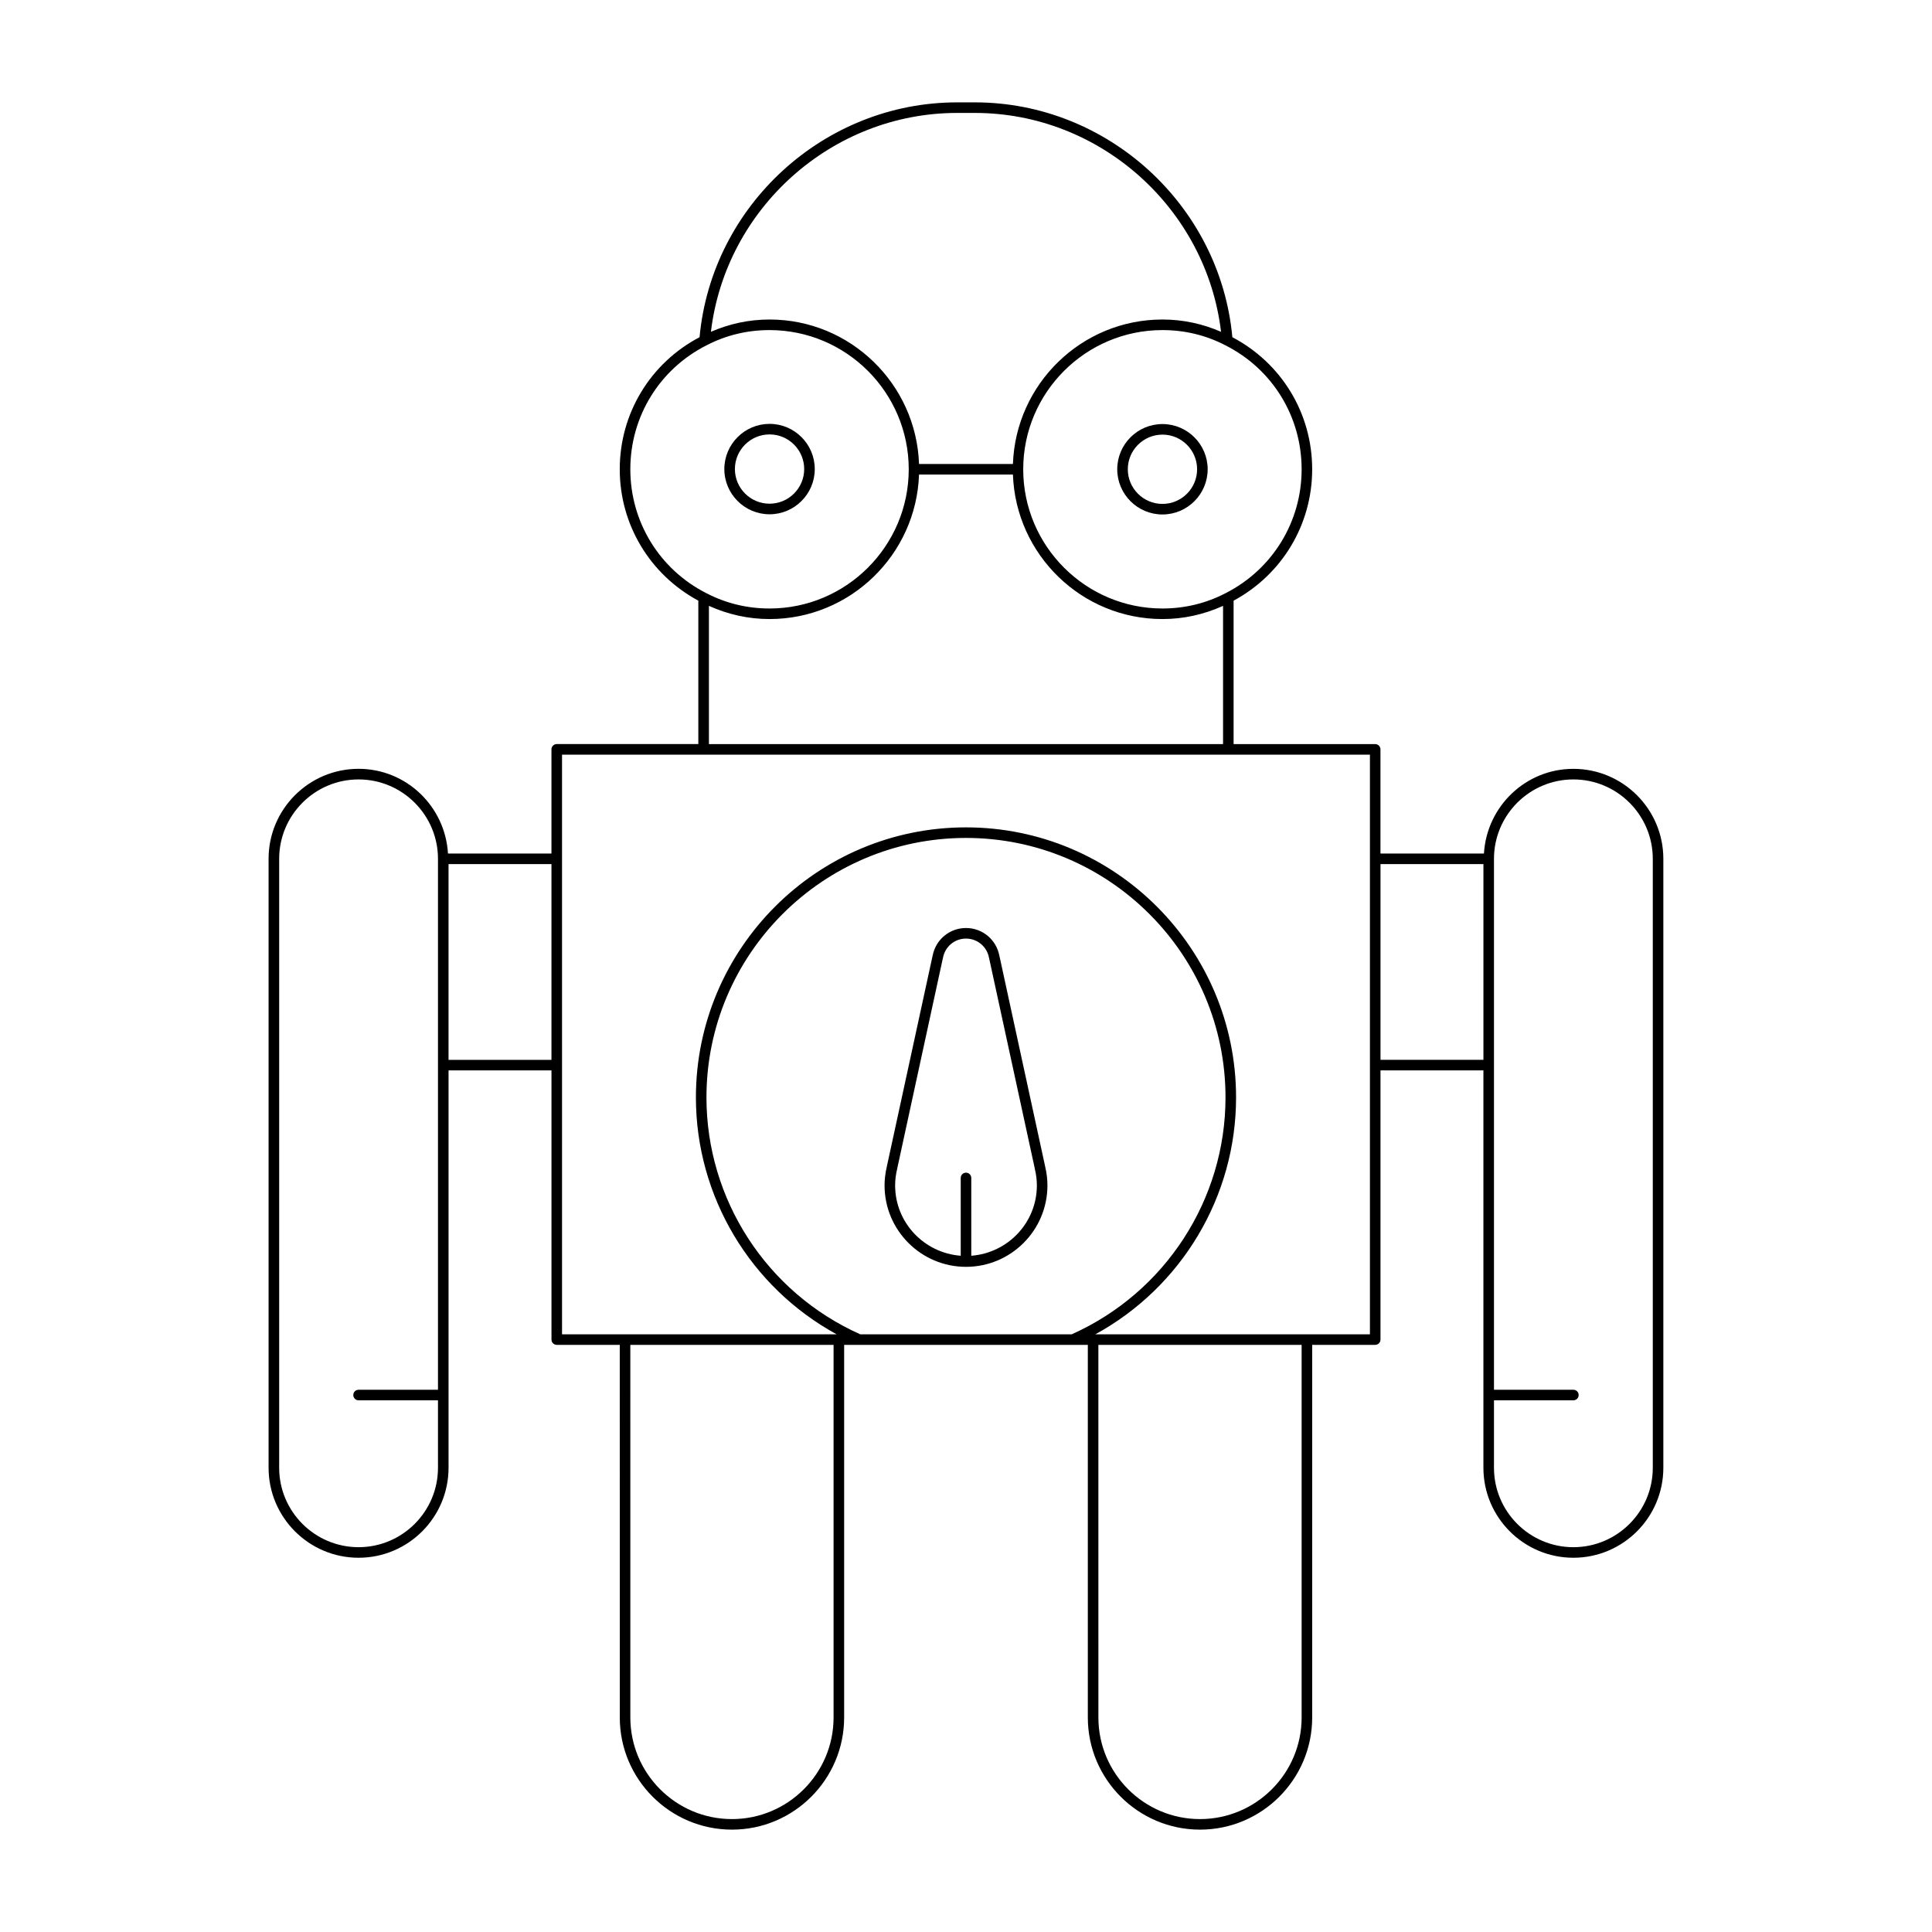 <?xml version="1.0" encoding="UTF-8"?>
<!-- The Best Svg Icon site in the world: iconSvg.co, Visit us! https://iconsvg.co -->
<svg fill="#000000" width="800px" height="800px" version="1.1" viewBox="144 144 512 512" xmlns="http://www.w3.org/2000/svg">
 <g>
  <path d="m239.03 556.82c13.145 0 23.84-10.695 23.84-23.844v-105.31h27.277v71.336c0 0.773 0.625 1.398 1.398 1.398h16.699l0.004 98.742c0 16.395 13.336 29.73 29.73 29.73s29.73-13.336 29.73-29.73v-98.742h64.578v98.742c0 16.395 13.336 29.73 29.73 29.73s29.73-13.336 29.73-29.73v-98.742h16.699c0.773 0 1.398-0.625 1.398-1.398v-71.336h27.277v105.31c0 13.148 10.695 23.844 23.84 23.844 13.148 0 23.844-10.695 23.844-23.844v-161.38c0-13.148-10.695-23.844-23.844-23.844-12.664 0-22.957 9.957-23.699 22.445h-27.422v-27.605c0-0.773-0.625-1.398-1.398-1.398h-37.523v-38.008c12.852-6.934 20.824-20.168 20.824-34.824 0-14.816-8.109-28.137-21.152-35-3.231-34.957-33.043-62.234-68.246-62.234h-4.703c-35.203 0-65.016 27.277-68.246 62.23-13.051 6.875-21.152 20.188-21.152 35 0 14.66 7.981 27.898 20.824 34.824v38.004h-37.523c-0.773 0-1.398 0.625-1.398 1.398v27.605h-27.422c-0.742-12.484-11.031-22.445-23.699-22.445-13.148 0-23.844 10.695-23.844 23.844v161.38c0.004 13.156 10.699 23.852 23.848 23.852zm300.89-41.723h21.043c0.773 0 1.398-0.625 1.398-1.398 0-0.773-0.625-1.398-1.398-1.398h-21.043v-140.7c0-11.602 9.438-21.043 21.043-21.043 11.602 0 21.043 9.441 21.043 21.043v161.38c0 11.602-9.441 21.043-21.043 21.043-11.602 0-21.043-9.441-21.043-21.043zm-30.074-142.1h27.277v51.871h-27.277zm-144.94 226.15c0 14.852-12.082 26.93-26.93 26.93-14.852 0-26.93-12.082-26.93-26.93l-0.004-98.742h53.863zm63.109-101.54h-56.043c-24.766-11.074-40.754-35.676-40.754-62.77 0-37.922 30.855-68.777 68.777-68.777s68.777 30.855 68.777 68.777c-0.004 27.09-15.992 51.691-40.758 62.77zm60.93 101.54c0 14.852-12.082 26.93-26.93 26.93-14.852 0-26.93-12.082-26.93-26.93l-0.004-98.742h53.863zm0-330.78c0 13.898-7.688 26.461-20.074 32.793-5.211 2.719-10.871 4.098-16.816 4.098-20.34 0-36.891-16.551-36.891-36.891s16.547-36.891 36.891-36.891c5.894 0 11.48 1.344 16.613 3.996 12.508 6.277 20.277 18.883 20.277 32.895zm-20.824 36.191v36.637h-136.25v-36.637c5.047 2.277 10.426 3.496 16.066 3.496 21.41 0 38.871-17.059 39.617-38.293h24.883c0.746 21.234 18.207 38.293 39.617 38.293 5.644 0.004 11.027-1.219 16.07-3.496zm-70.477-130.63h4.703c33.191 0 61.348 25.301 65.242 58.004-4.871-2.121-10.07-3.258-15.535-3.258-21.41 0-38.871 17.055-39.617 38.289h-24.883c-0.746-21.23-18.207-38.289-39.617-38.289-5.469 0-10.672 1.141-15.535 3.258 3.894-32.703 32.051-58.004 65.242-58.004zm-86.602 94.438c0-14.012 7.769-26.613 20.293-32.902 5.121-2.644 10.703-3.988 16.598-3.988 20.34 0 36.891 16.547 36.891 36.891 0 20.34-16.547 36.891-36.891 36.891-5.949 0-11.605-1.379-16.828-4.102-12.375-6.328-20.062-18.891-20.062-32.789zm-18.098 75.629h214.1v153.61h-72.766c22.828-12.477 37.293-36.492 37.293-62.77 0-39.465-32.109-71.574-71.574-71.574s-71.574 32.109-71.574 71.574c0 26.277 14.465 50.293 37.293 62.77h-72.77zm-30.078 29.004h27.277v51.871h-27.277zm-44.883-1.398c0-11.602 9.441-21.043 21.043-21.043s21.043 9.441 21.043 21.043v140.7h-21.043c-0.773 0-1.398 0.625-1.398 1.398 0 0.773 0.625 1.398 1.398 1.398h21.043v17.879c0 11.602-9.438 21.043-21.043 21.043-11.602 0-21.043-9.441-21.043-21.043z"/>
  <path d="m440.08 268.36c0 6.606 5.375 11.98 11.98 11.98 6.606 0 11.984-5.375 11.984-11.98s-5.375-11.98-11.984-11.98c-6.606 0-11.98 5.371-11.98 11.98zm21.164 0c0 5.062-4.121 9.18-9.184 9.18s-9.18-4.121-9.18-9.18c0-5.062 4.121-9.18 9.18-9.18 5.062-0.004 9.184 4.117 9.184 9.18z"/>
  <path d="m347.94 280.29c6.606 0 11.98-5.375 11.98-11.98 0-6.606-5.375-11.98-11.98-11.98s-11.984 5.375-11.984 11.98c0.004 6.606 5.379 11.98 11.984 11.98zm0-21.164c5.062 0 9.18 4.121 9.18 9.18 0 5.062-4.121 9.18-9.18 9.18-5.066 0-9.184-4.121-9.184-9.18 0-5.059 4.121-9.18 9.184-9.18z"/>
  <path d="m420.96 453.05-12.074-55.598c-0.012-0.051-0.023-0.098-0.039-0.148-0.797-4.285-4.484-7.371-8.848-7.371s-8.051 3.086-8.848 7.367c-0.016 0.047-0.031 0.098-0.039 0.148l-12.074 55.598c-0.012 0.047-0.02 0.094-0.023 0.141-0.395 1.672-0.598 3.336-0.598 4.957 0 11.902 9.68 21.582 21.582 21.582s21.582-9.68 21.582-21.582c0-1.621-0.199-3.289-0.598-4.957-0.004-0.043-0.012-0.09-0.023-0.137zm-19.562 23.738v-20.617c0-0.773-0.625-1.398-1.398-1.398s-1.398 0.625-1.398 1.398v20.617c-9.695-0.73-17.383-8.766-17.383-18.641 0-1.453 0.188-2.953 0.559-4.465 0.016-0.066 0.027-0.137 0.035-0.203l11.988-55.23c0.035-0.086 0.059-0.18 0.074-0.277 0.488-3.035 3.066-5.238 6.125-5.238s5.637 2.203 6.125 5.238c0.012 0.094 0.039 0.188 0.07 0.273l11.992 55.23c0.004 0.066 0.02 0.141 0.035 0.207 0.367 1.512 0.559 3.016 0.559 4.465 0 9.875-7.691 17.91-17.383 18.641z"/>
 </g>
</svg>